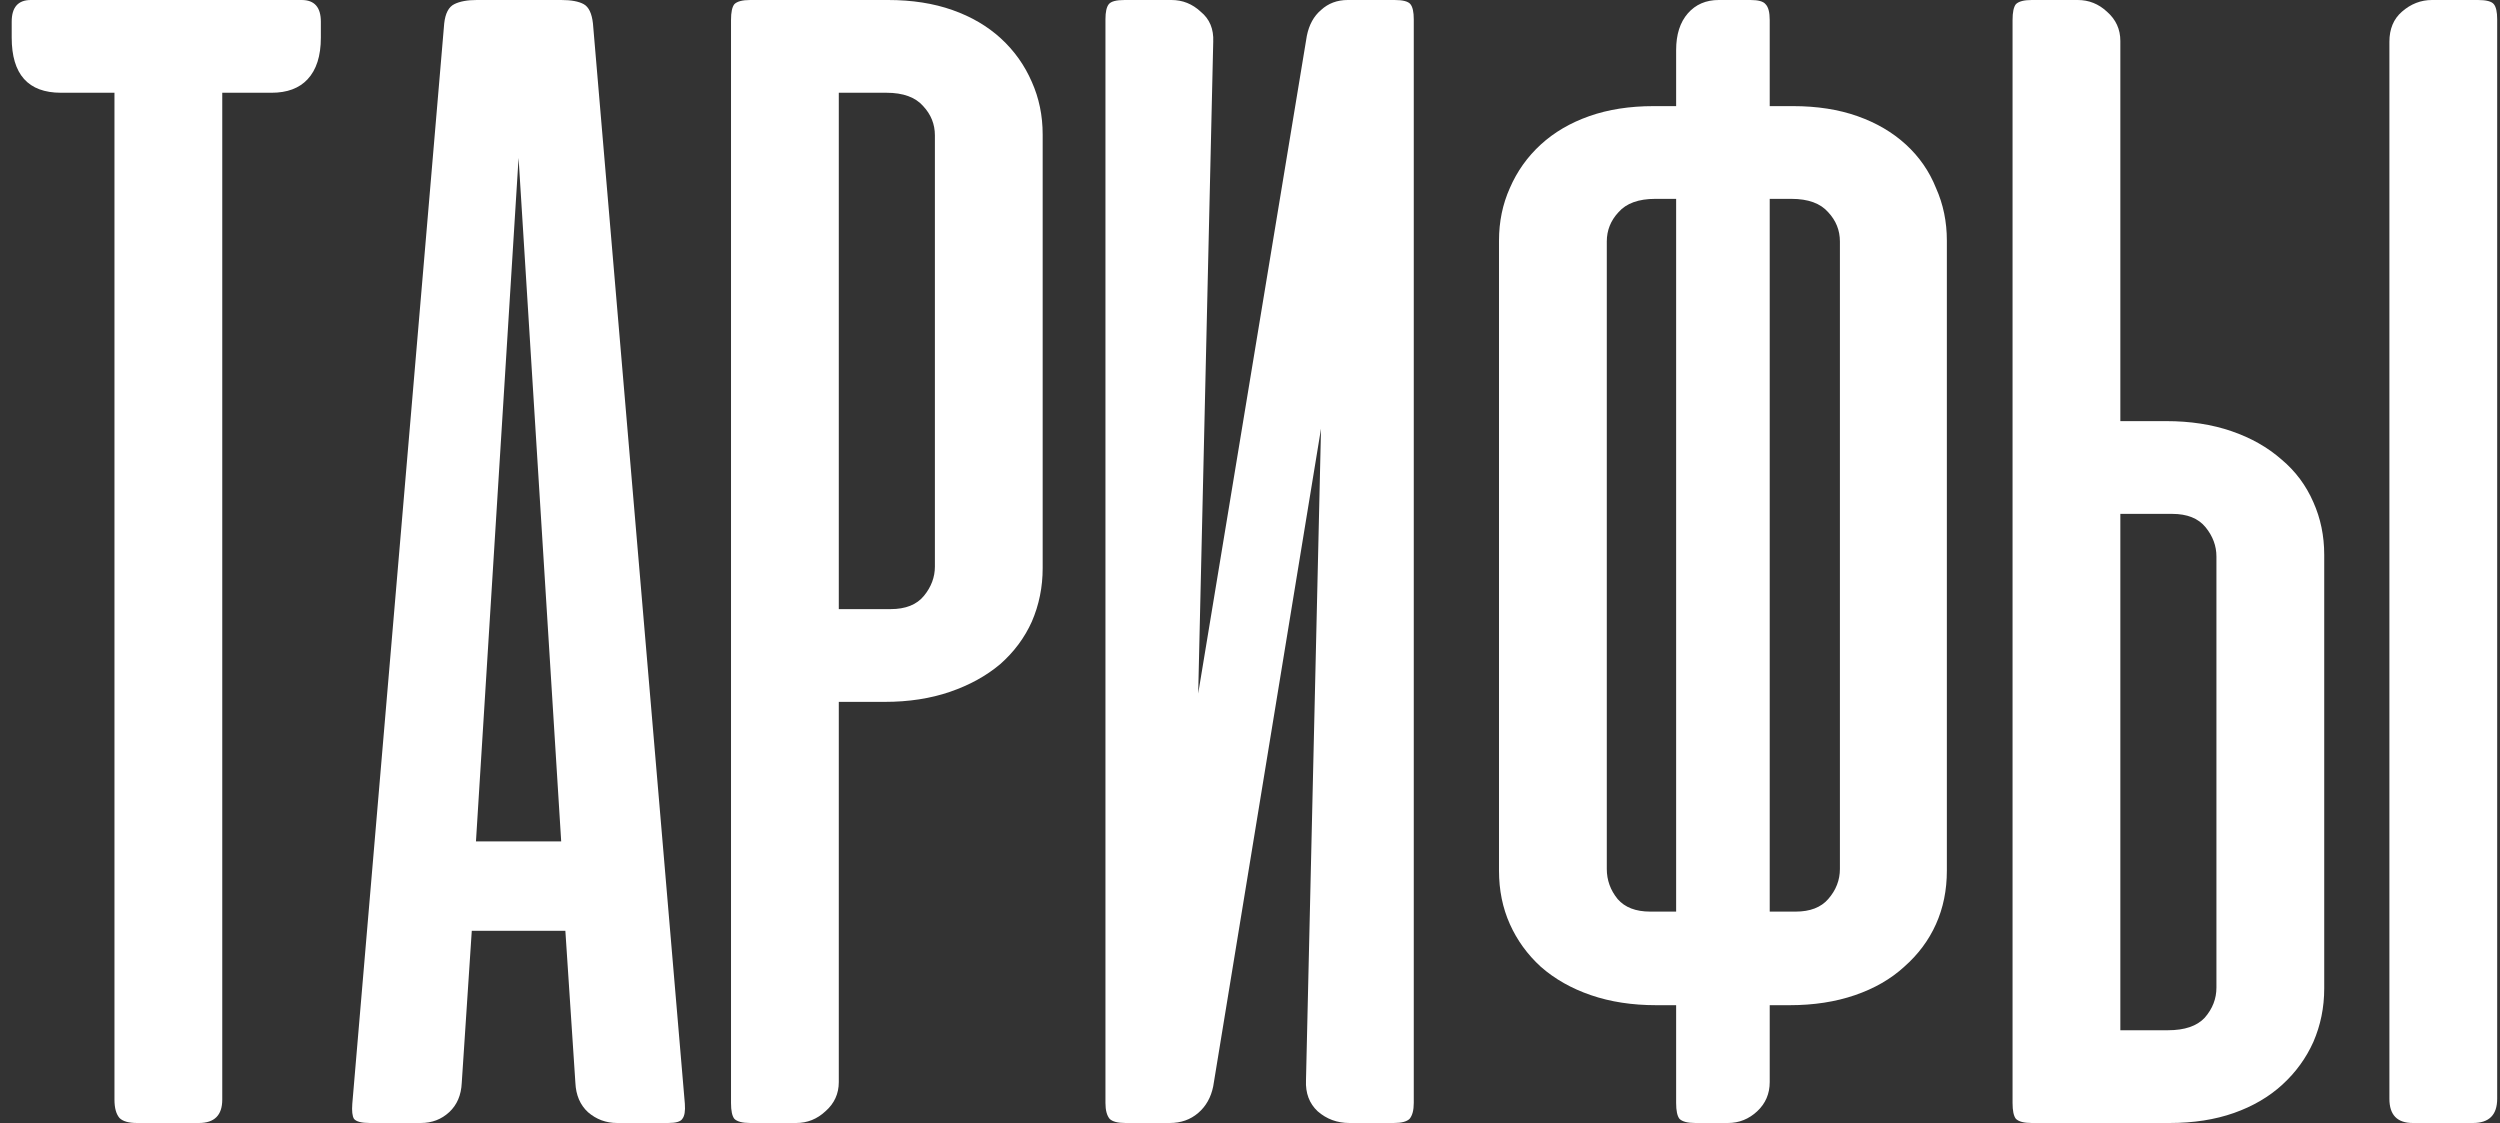 <?xml version="1.0" encoding="UTF-8"?> <svg xmlns="http://www.w3.org/2000/svg" width="187" height="84" viewBox="0 0 187 84" fill="none"><rect x="0" y="0" width="187" height="84" fill="#333333" stroke="none"/><path d="M158.602 31.5H162.039C163.831 31.5 165.456 31.75 166.914 32.25C168.372 32.75 169.622 33.458 170.664 34.375C171.706 35.25 172.497 36.312 173.039 37.562C173.581 38.771 173.852 40.083 173.852 41.5V73.938C173.852 75.354 173.581 76.688 173.039 77.938C172.497 79.146 171.727 80.208 170.727 81.125C169.727 82.042 168.518 82.75 167.102 83.25C165.685 83.75 164.081 84 162.289 84H151.977C151.393 84 150.997 83.896 150.789 83.688C150.622 83.479 150.539 83.083 150.539 82.5V1.5C150.539 0.917 150.622 0.521 150.789 0.313C150.997 0.104 151.393 0 151.977 0H155.414C156.247 0 156.977 0.292 157.602 0.875C158.268 1.458 158.602 2.188 158.602 3.062V31.5ZM162.477 38.438H158.602V77.062H162.164C163.414 77.062 164.331 76.75 164.914 76.125C165.497 75.458 165.789 74.708 165.789 73.875V41.625C165.789 40.833 165.518 40.104 164.977 39.438C164.435 38.771 163.602 38.438 162.477 38.438ZM186.789 82.188V1.438C186.789 0.896 186.706 0.521 186.539 0.313C186.372 0.104 185.977 0 185.352 0H181.914C181.081 0 180.331 0.292 179.664 0.875C179.039 1.417 178.727 2.167 178.727 3.125V82.188C178.727 83.396 179.31 84 180.477 84H184.977C186.185 84 186.789 83.396 186.789 82.188Z" fill="white"></path><path d="M125.375 75.188H123.875C122.083 75.188 120.458 74.938 119 74.438C117.542 73.938 116.292 73.229 115.25 72.312C114.25 71.396 113.479 70.333 112.938 69.125C112.396 67.917 112.125 66.583 112.125 65.125V18C112.125 16.583 112.396 15.271 112.938 14.062C113.479 12.812 114.25 11.729 115.25 10.812C116.25 9.896 117.458 9.188 118.875 8.688C120.292 8.188 121.896 7.938 123.688 7.938H125.375V3.75C125.375 2.583 125.667 1.667 126.25 1C126.833 0.333 127.604 0 128.562 0H130.938C131.521 0 131.896 0.104 132.062 0.313C132.271 0.521 132.375 0.917 132.375 1.5V7.938H134.125C135.917 7.938 137.521 8.188 138.938 8.688C140.354 9.188 141.562 9.896 142.562 10.812C143.562 11.729 144.313 12.812 144.812 14.062C145.354 15.271 145.625 16.583 145.625 18V65.125C145.625 66.583 145.354 67.917 144.812 69.125C144.271 70.333 143.479 71.396 142.438 72.312C141.438 73.229 140.208 73.938 138.75 74.438C137.292 74.938 135.667 75.188 133.875 75.188H132.375V80.938C132.375 81.812 132.062 82.542 131.438 83.125C130.812 83.708 130.083 84 129.25 84H126.812C126.229 84 125.833 83.896 125.625 83.688C125.458 83.479 125.375 83.083 125.375 82.5V75.188ZM132.375 14.875V68.188H134.312C135.396 68.188 136.208 67.875 136.75 67.25C137.333 66.583 137.625 65.833 137.625 65V18.062C137.625 17.229 137.333 16.5 136.75 15.875C136.167 15.208 135.25 14.875 134 14.875H132.375ZM123.812 14.875C122.562 14.875 121.646 15.208 121.062 15.875C120.479 16.5 120.188 17.229 120.188 18.062V65C120.188 65.833 120.458 66.583 121 67.25C121.542 67.875 122.354 68.188 123.438 68.188H125.375V14.875H123.812Z" fill="white"></path><path d="M82.688 82.5V1.438C82.688 0.896 82.771 0.521 82.938 0.313C83.104 0.104 83.5 0 84.125 0H87.625C88.458 0 89.188 0.292 89.812 0.875C90.479 1.417 90.792 2.167 90.75 3.125L89.625 51.875L97.75 2.688C97.917 1.854 98.271 1.208 98.812 0.75C99.354 0.25 100.021 0 100.812 0H104.312C104.938 0 105.333 0.104 105.5 0.313C105.667 0.521 105.75 0.896 105.75 1.438V82.5C105.75 83.042 105.646 83.438 105.438 83.688C105.229 83.896 104.833 84 104.25 84H100.938C100.021 84 99.229 83.708 98.562 83.125C97.938 82.542 97.646 81.771 97.688 80.812L98.812 32.062L90.75 81.25C90.583 82.083 90.208 82.75 89.625 83.25C89.042 83.75 88.333 84 87.5 84H84.188C83.604 84 83.208 83.896 83 83.688C82.792 83.438 82.688 83.042 82.688 82.5Z" fill="white"></path><path d="M62.742 52.5V80.938C62.742 81.812 62.409 82.542 61.742 83.125C61.117 83.708 60.388 84 59.555 84H56.117C55.534 84 55.138 83.896 54.93 83.688C54.763 83.479 54.68 83.083 54.68 82.5V1.5C54.68 0.917 54.763 0.521 54.93 0.313C55.138 0.104 55.534 0 56.117 0H66.43C68.221 0 69.826 0.25 71.242 0.75C72.659 1.25 73.867 1.958 74.867 2.875C75.867 3.792 76.638 4.875 77.18 6.125C77.721 7.333 77.992 8.646 77.992 10.062V42.5C77.992 43.917 77.721 45.25 77.18 46.5C76.638 47.708 75.846 48.771 74.805 49.688C73.763 50.562 72.513 51.25 71.055 51.75C69.596 52.25 67.971 52.5 66.18 52.5H62.742ZM66.617 45.562C67.742 45.562 68.576 45.229 69.117 44.562C69.659 43.896 69.93 43.167 69.93 42.375V10.125C69.93 9.292 69.638 8.562 69.055 7.938C68.471 7.271 67.555 6.938 66.305 6.938H62.742V45.562H66.617Z" fill="white"></path><path d="M51.227 82.562C51.268 83.104 51.206 83.479 51.039 83.688C50.914 83.896 50.56 84 49.977 84H46.164C45.331 84 44.602 83.729 43.977 83.188C43.393 82.646 43.081 81.917 43.039 81L42.289 69.625H35.289L34.539 81C34.497 81.917 34.185 82.646 33.602 83.188C33.018 83.729 32.31 84 31.477 84H27.664C27.039 84 26.643 83.896 26.477 83.688C26.352 83.479 26.31 83.104 26.352 82.562L33.227 1.75C33.31 1 33.56 0.521 33.977 0.313C34.393 0.104 34.956 0 35.664 0H41.977C42.727 0 43.289 0.104 43.664 0.313C44.039 0.521 44.268 1 44.352 1.75L51.227 82.562ZM35.602 62.938H41.977L38.789 11.812L35.602 62.938Z" fill="white"></path><path d="M22.562 0C23.521 0 24 0.542 24 1.625V2.812C24 4.188 23.667 5.229 23 5.938C22.375 6.604 21.479 6.938 20.312 6.938H16.625V82.25C16.625 83.417 16.042 84 14.875 84H10.25C9.625 84 9.188 83.875 8.938 83.625C8.688 83.333 8.562 82.875 8.562 82.25V6.938H4.562C2.104 6.938 0.875 5.562 0.875 2.812V1.625C0.875 0.542 1.354 0 2.312 0H22.562Z" fill="white"></path></svg> 